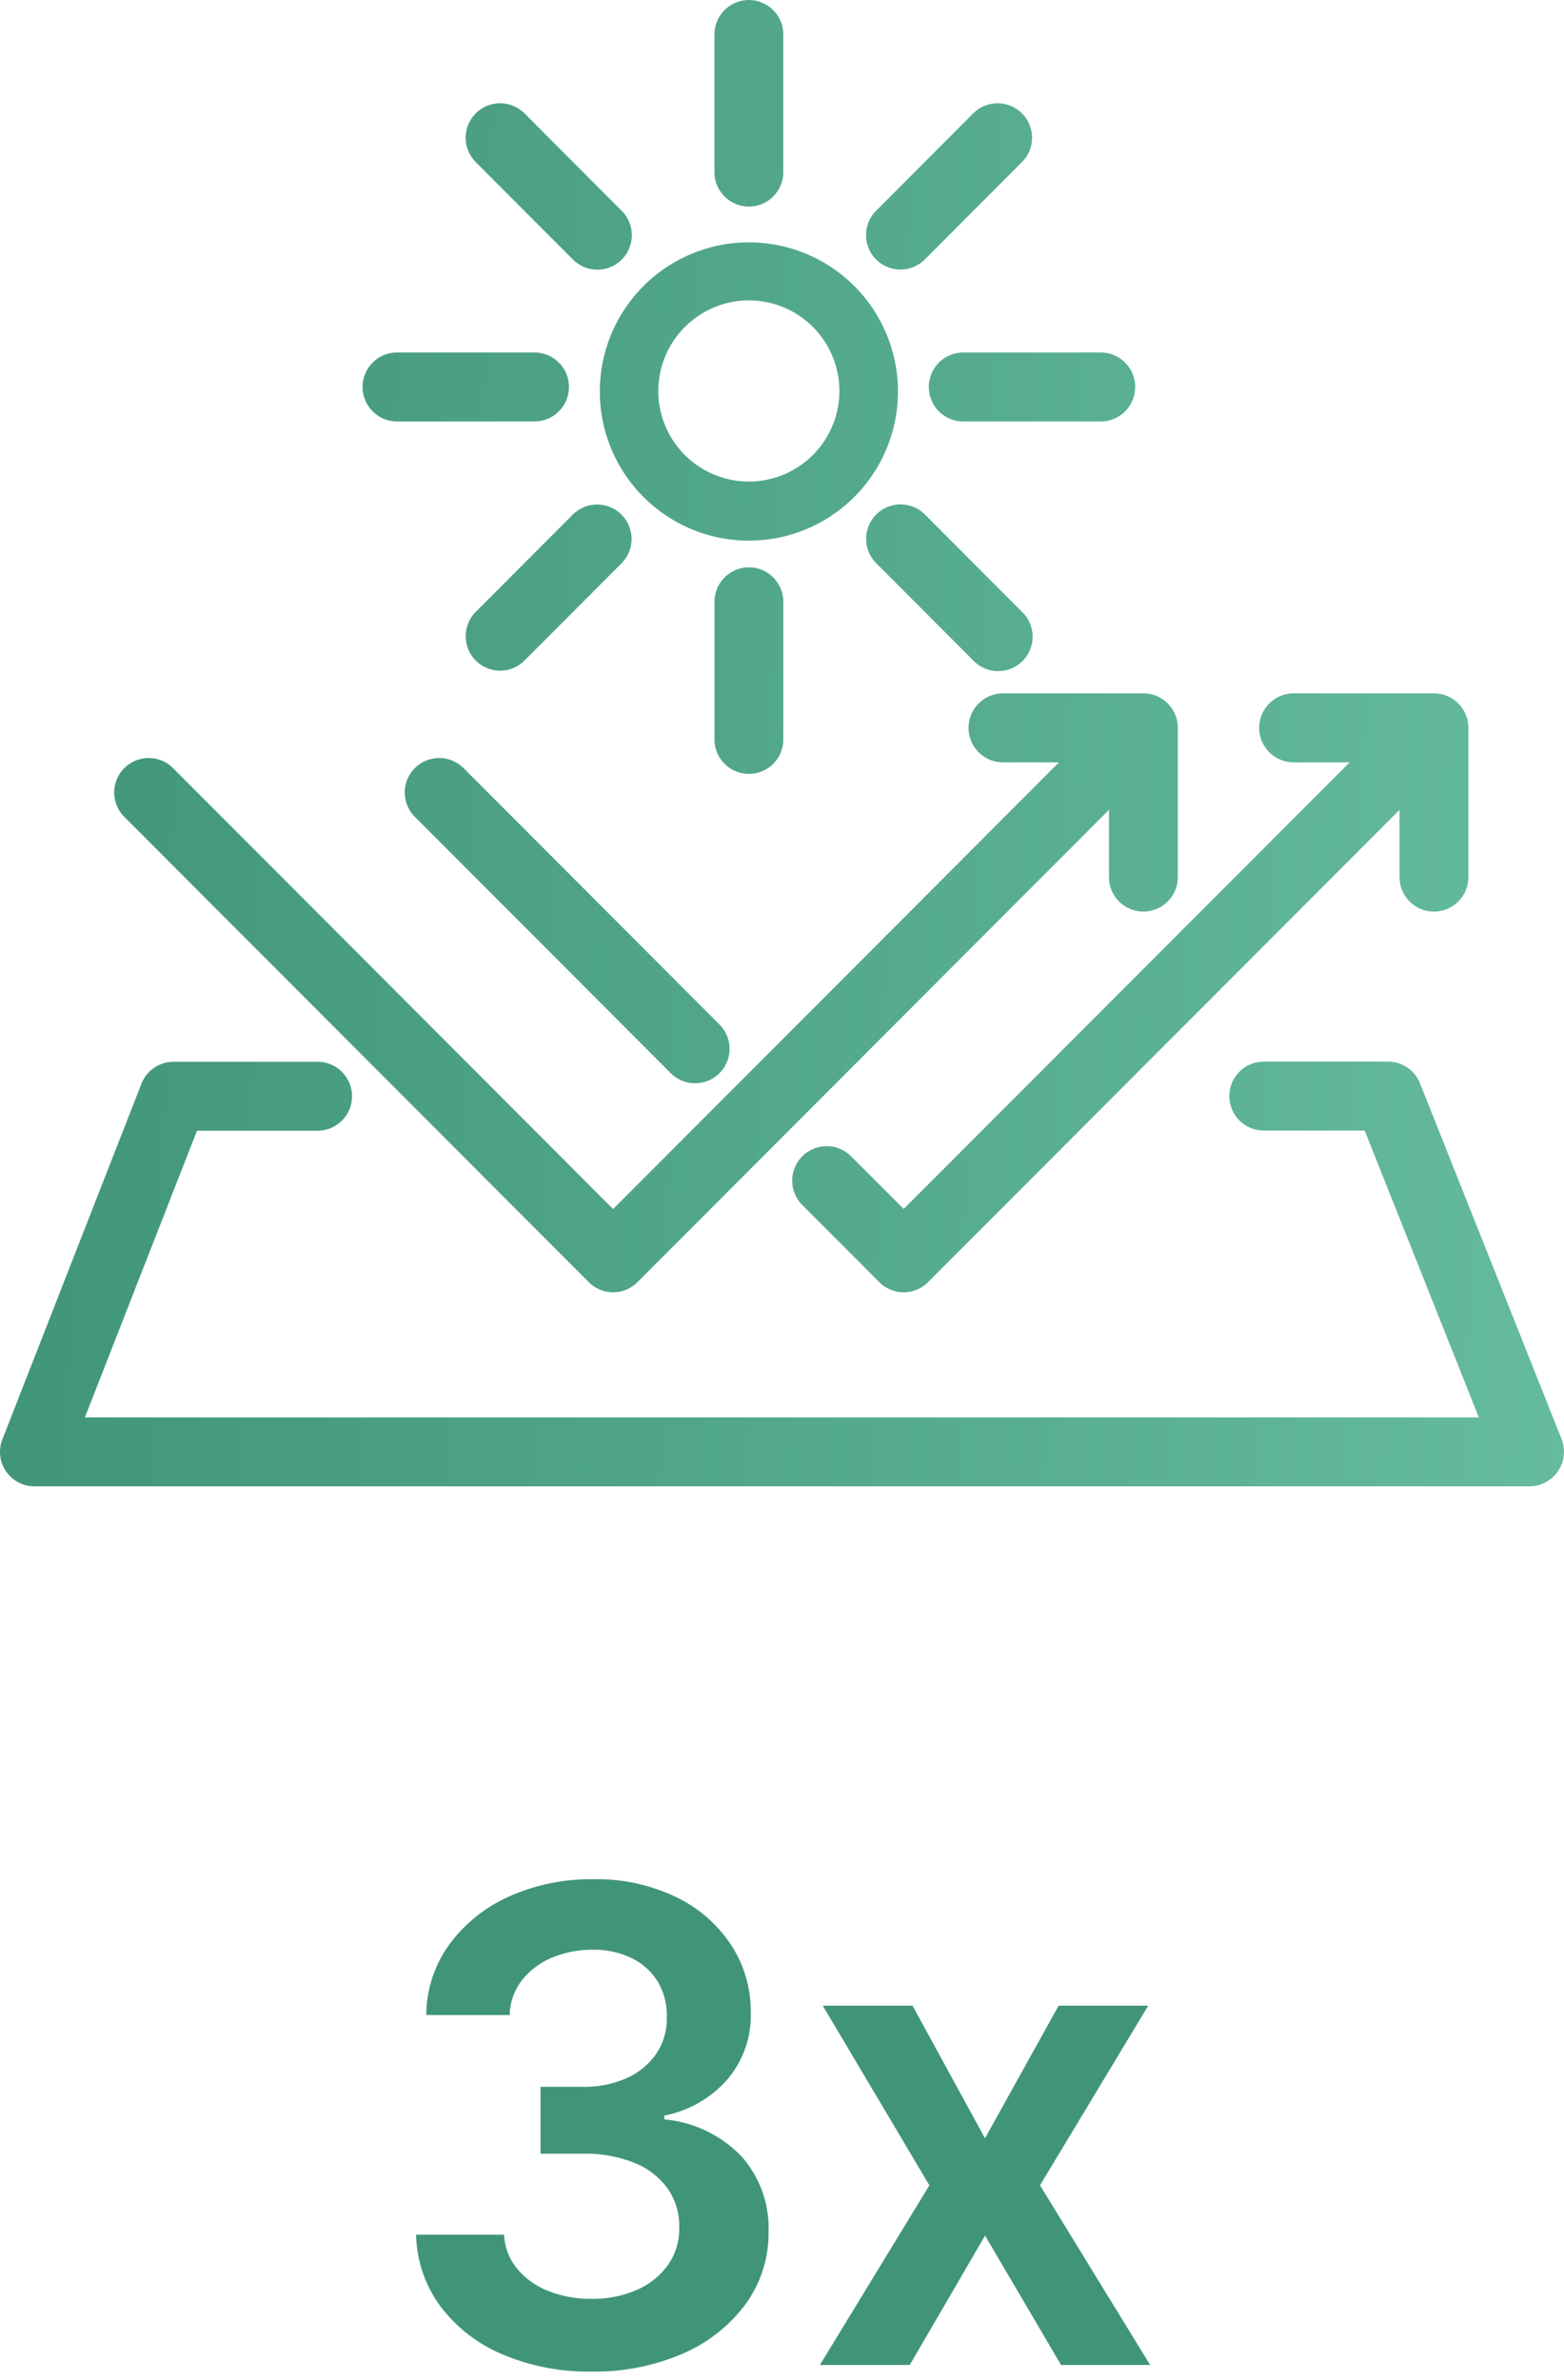 <svg xmlns="http://www.w3.org/2000/svg" xmlns:xlink="http://www.w3.org/1999/xlink" width="95" height="144.5" viewBox="0 0 95 144.5">
  <defs>
    <linearGradient id="linear-gradient" y1="0.27" x2="1" y2="0.289" gradientUnits="objectBoundingBox">
      <stop offset="0" stop-color="#409578"/>
      <stop offset="1" stop-color="#78ceb1"/>
    </linearGradient>
  </defs>
  <g id="グループ_193270" data-name="グループ 193270" transform="translate(-3.93 -1312.896)">
    <path id="パス_1395122" data-name="パス 1395122" d="M-11.057.4A13.358,13.358,0,0,1-16.5-.653,9.112,9.112,0,0,1-20.262-3.58a7.584,7.584,0,0,1-1.463-4.332h5.341A3.5,3.5,0,0,0-15.6-5.859,4.648,4.648,0,0,0-13.713-4.5a6.912,6.912,0,0,0,2.642.483A6.648,6.648,0,0,0-8.3-4.567,4.5,4.5,0,0,0-6.412-6.094a3.781,3.781,0,0,0,.668-2.259,3.923,3.923,0,0,0-.682-2.33,4.566,4.566,0,0,0-2.01-1.577,7.938,7.938,0,0,0-3.161-.568h-2.571v-4.063H-11.6a6.32,6.32,0,0,0,2.663-.526,4.282,4.282,0,0,0,1.8-1.484A3.774,3.774,0,0,0-6.5-21.122a3.948,3.948,0,0,0-.547-2.152A3.812,3.812,0,0,0-8.621-24.7,5.227,5.227,0,0,0-11-25.213a6.253,6.253,0,0,0-2.472.483A4.524,4.524,0,0,0-15.3-23.359a3.525,3.525,0,0,0-.739,2.109h-5.071a7.386,7.386,0,0,1,1.413-4.3,9.1,9.1,0,0,1,3.629-2.9,12.077,12.077,0,0,1,5.1-1.044A11.1,11.1,0,0,1-5.908-28.4a8.3,8.3,0,0,1,3.331,2.919A7.328,7.328,0,0,1-1.4-21.435,5.972,5.972,0,0,1-2.84-17.315a6.839,6.839,0,0,1-3.814,2.173v.227a7.423,7.423,0,0,1,4.709,2.266A6.555,6.555,0,0,1-.318-8.082,7.293,7.293,0,0,1-1.7-3.714,9.264,9.264,0,0,1-5.51-.7,13.346,13.346,0,0,1-11.057.4ZM8.429-21.818l4.4,8.054,4.474-8.054h5.44L16.171-10.909,22.861,0H17.449L12.833-7.855,8.259,0H2.8L9.452-10.909,2.975-21.818Z" transform="translate(50.931 1456.498)" fill="#409578" stroke="rgba(0,0,0,0)" stroke-width="1"/>
    <path id="合体_10" data-name="合体 10" d="M2.091,90.253A2.094,2.094,0,0,1,.144,87.4l8.45-21.6a2.09,2.09,0,0,1,1.945-1.329h8.75a2.093,2.093,0,0,1,0,4.187H11.966L5.156,86.064h84.67L82.893,68.648H76.767a2.093,2.093,0,0,1,0-4.187H84.31a2.086,2.086,0,0,1,1.942,1.318l8.6,21.6a2.1,2.1,0,0,1-1.943,2.87Zm51.322-12.4-4.678-4.682a2.093,2.093,0,1,1,2.957-2.963l3.2,3.2L81.979,46.289h-3.4a2.094,2.094,0,0,1,0-4.188H87.1a2.094,2.094,0,0,1,2.093,2.1V53.26a2.091,2.091,0,1,1-4.182,0V49.173L56.37,77.855a2.087,2.087,0,0,1-2.957,0Zm-17.649,0L7.551,49.6a2.093,2.093,0,0,1,2.959-2.961L37.241,73.413,64.326,46.289h-3.4a2.094,2.094,0,0,1,0-4.188h8.524a2.093,2.093,0,0,1,2.093,2.1V53.26a2.091,2.091,0,1,1-4.182,0V49.173L38.72,77.855a2.087,2.087,0,0,1-2.956,0Zm4.979-12.689L25.2,49.6a2.092,2.092,0,0,1,2.957-2.961L43.7,62.205a2.091,2.091,0,1,1-2.955,2.961ZM43.4,44.9V36.54a2.09,2.09,0,1,1,4.18,0V44.9a2.09,2.09,0,1,1-4.18,0Zm15.724-4.789-5.9-5.91a2.092,2.092,0,0,1,2.957-2.961l5.9,5.911a2.092,2.092,0,1,1-2.957,2.959Zm-30.225,0a2.1,2.1,0,0,1,0-2.959l5.9-5.911A2.092,2.092,0,0,1,37.757,34.2l-5.9,5.91a2.088,2.088,0,0,1-2.957,0ZM39.08,30.168a9.055,9.055,0,1,1,6.409,2.659A9.026,9.026,0,0,1,39.08,30.168Zm.906-6.418a5.5,5.5,0,1,0,5.5-5.511A5.513,5.513,0,0,0,39.986,23.75Zm18.526,1.841a2.094,2.094,0,0,1,0-4.188H66.86a2.094,2.094,0,0,1,0,4.188Zm-34.395,0a2.094,2.094,0,0,1,0-4.188h8.348a2.094,2.094,0,0,1,0,4.188Zm29.1-9.835a2.1,2.1,0,0,1,0-2.961l5.9-5.912a2.092,2.092,0,0,1,2.957,2.961l-5.9,5.912a2.092,2.092,0,0,1-2.957,0Zm-18.419,0L28.9,9.844a2.092,2.092,0,0,1,2.957-2.961l5.9,5.912A2.092,2.092,0,1,1,34.8,15.755Zm8.6-5.3V2.093a2.09,2.09,0,1,1,4.18,0v8.36a2.09,2.09,0,1,1-4.18,0Z" transform="translate(3.93 1312.896)" fill="url(#linear-gradient)"/>
  </g>
</svg>
